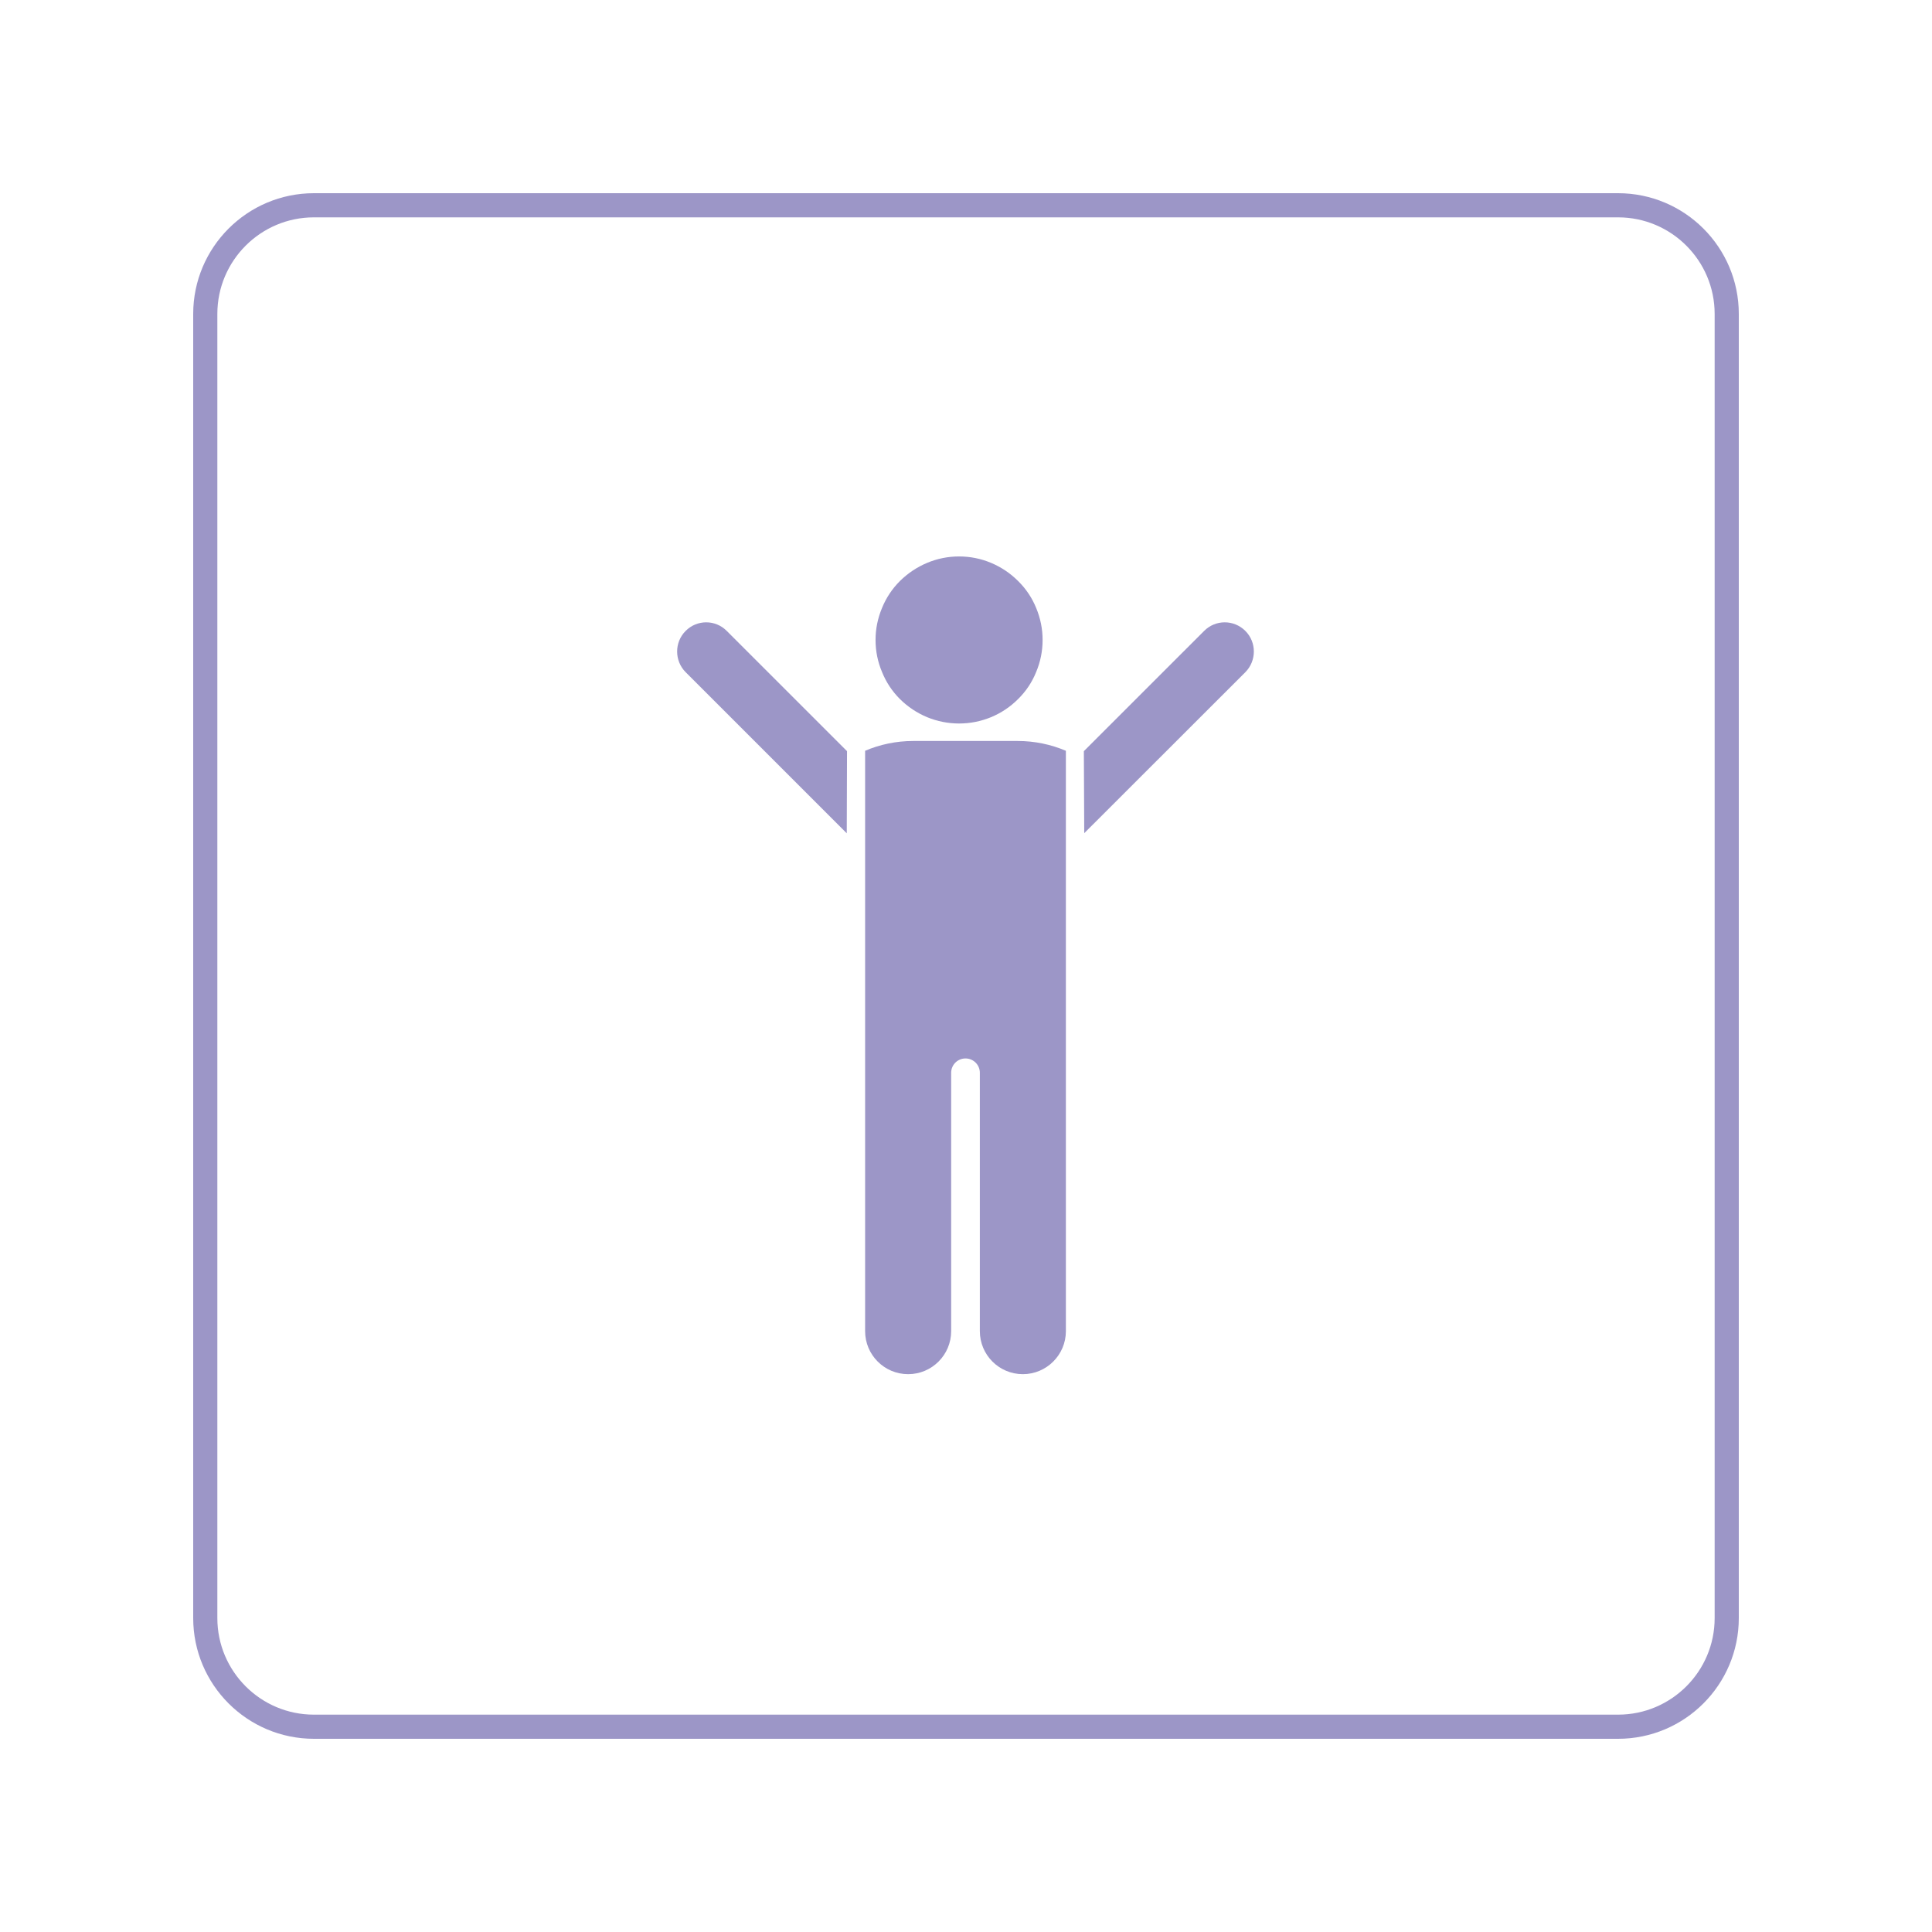 <svg xmlns="http://www.w3.org/2000/svg" xmlns:xlink="http://www.w3.org/1999/xlink" width="80" zoomAndPan="magnify" viewBox="0 0 60 60" height="80" preserveAspectRatio="xMidYMid meet" version="1.0"><defs><clipPath id="397dabb0eb"><path d="M 6.75 6.75 L 53.25 6.75 L 53.25 53.25 L 6.75 53.25 Z M 6.75 6.75 " clip-rule="nonzero"/></clipPath><clipPath id="414fd380fc"><path d="M 6 9.75 L 6 50.25 C 6 52.32 7.68 54 9.75 54 L 50.25 54 C 52.32 54 54 52.32 54 50.25 L 54 9.75 C 54 7.68 52.32 6 50.25 6 L 9.75 6 C 7.68 6 6 7.68 6 9.75 Z M 6 9.75 " clip-rule="nonzero"/></clipPath><clipPath id="90c4706cef"><path d="M 10.648 6.898 L 49.352 6.898 C 51.422 6.898 53.102 8.578 53.102 10.648 L 53.102 49.352 C 53.102 51.422 51.422 53.102 49.352 53.102 L 10.648 53.102 C 8.578 53.102 6.898 51.422 6.898 49.352 L 6.898 10.648 C 6.898 8.578 8.578 6.898 10.648 6.898 Z M 10.648 6.898 " clip-rule="nonzero"/></clipPath><clipPath id="0d78a3fa49"><path d="M 6 6 L 54 6 L 54 54 L 6 54 Z M 6 6 " clip-rule="nonzero"/></clipPath><clipPath id="059cf397ae"><path d="M 6 9.75 L 6 50.25 C 6 52.32 7.68 54 9.75 54 L 50.25 54 C 52.32 54 54 52.32 54 50.25 L 54 9.75 C 54 7.68 52.32 6 50.25 6 L 9.75 6 C 7.68 6 6 7.68 6 9.75 Z M 6 9.75 " clip-rule="nonzero"/></clipPath><clipPath id="6b88a22a9d"><path d="M 6 9.75 L 6 50.25 C 6 52.32 7.68 54 9.75 54 L 50.25 54 C 52.32 54 54 52.32 54 50.25 L 54 9.75 C 54 7.68 52.32 6 50.25 6 L 9.75 6 C 7.68 6 6 7.68 6 9.75 Z M 6 9.75 " clip-rule="nonzero"/></clipPath><clipPath id="e929a807ac"><path d="M 27 17.293 L 33 17.293 L 33 23 L 27 23 Z M 27 17.293 " clip-rule="nonzero"/></clipPath><clipPath id="761ab8a64a"><path d="M 26 23 L 34 23 L 34 42.793 L 26 42.793 Z M 26 23 " clip-rule="nonzero"/></clipPath><clipPath id="e117f6a2c0"><path d="M 33 19 L 38.945 19 L 38.945 26 L 33 26 Z M 33 19 " clip-rule="nonzero"/></clipPath></defs><rect x="-6" width="72" fill="#ffffff" y="-6" height="72" fill-opacity="1"/><rect x="-6" width="72" fill="#ffffff" y="-6" height="72" fill-opacity="1"/><g clip-path="url(#397dabb0eb)"><g clip-path="url(#414fd380fc)"><g clip-path="url(#90c4706cef)"><path stroke-linecap="butt" transform="matrix(0.6, 0, 0, 0.6, 6, 6)" fill="none" stroke-linejoin="miter" d="M 0 -0 L 80 -0 L 80 80 L 0 80 Z M 0 -0 " stroke="#9c96c7" stroke-width="1" stroke-opacity="1" stroke-miterlimit="4"/></g></g></g><g clip-path="url(#0d78a3fa49)"><g clip-path="url(#059cf397ae)"><g clip-path="url(#6b88a22a9d)"><path stroke-linecap="butt" transform="matrix(0.75, 0, 0, 0.75, 6, 6)" fill="none" stroke-linejoin="miter" d="M 0 5 L 0 59 C 0 61.76 2.24 64 5 64 L 59 64 C 61.76 64 64 61.76 64 59 L 64 5 C 64 2.24 61.76 -0 59 -0 L 5 -0 C 2.24 -0 0 2.24 0 5 Z M 0 5 " stroke="#9c96c7" stroke-width="2" stroke-opacity="1" stroke-miterlimit="4"/></g></g></g><g clip-path="url(#e929a807ac)"><path fill="#9c96c7" d="M 32.379 19.875 C 32.379 20.219 32.312 20.551 32.18 20.867 C 32.051 21.188 31.863 21.469 31.617 21.711 C 31.375 21.953 31.094 22.141 30.777 22.273 C 30.461 22.402 30.129 22.469 29.785 22.469 C 29.441 22.469 29.109 22.402 28.793 22.273 C 28.477 22.141 28.195 21.953 27.949 21.711 C 27.707 21.469 27.52 21.188 27.391 20.867 C 27.258 20.551 27.191 20.219 27.191 19.875 C 27.191 19.531 27.258 19.203 27.391 18.883 C 27.52 18.566 27.707 18.285 27.949 18.043 C 28.195 17.801 28.477 17.613 28.793 17.48 C 29.109 17.348 29.441 17.281 29.785 17.281 C 30.129 17.281 30.461 17.348 30.777 17.48 C 31.094 17.613 31.375 17.801 31.617 18.043 C 31.863 18.285 32.051 18.566 32.18 18.883 C 32.312 19.203 32.379 19.531 32.379 19.875 Z M 32.379 19.875 " fill-opacity="1" fill-rule="nonzero"/></g><g clip-path="url(#761ab8a64a)"><path fill="#9c96c7" d="M 31.605 23.012 L 28.359 23.012 C 27.832 23.012 27.324 23.121 26.867 23.316 L 26.867 41.34 C 26.867 42.078 27.465 42.676 28.203 42.676 C 28.941 42.676 29.539 42.078 29.539 41.34 L 29.539 33.316 C 29.539 33.07 29.738 32.871 29.984 32.871 C 30.23 32.871 30.43 33.07 30.43 33.316 L 30.43 41.34 C 30.43 42.078 31.027 42.676 31.766 42.676 C 32.5 42.676 33.102 42.078 33.102 41.34 L 33.102 23.316 C 32.641 23.121 32.137 23.012 31.605 23.012 Z M 31.605 23.012 " fill-opacity="1" fill-rule="nonzero"/></g><g clip-path="url(#e117f6a2c0)"><path fill="#9c96c7" d="M 38.676 20.875 L 33.672 25.875 L 33.66 23.328 L 37.395 19.594 C 37.75 19.238 38.32 19.238 38.676 19.594 C 39.027 19.945 39.027 20.52 38.676 20.875 Z M 38.676 20.875 " fill-opacity="1" fill-rule="nonzero"/></g><path fill="#9c96c7" d="M 21.293 20.875 L 26.297 25.879 L 26.305 23.328 L 22.57 19.594 C 22.219 19.238 21.645 19.238 21.293 19.594 C 20.941 19.945 20.941 20.52 21.293 20.875 Z M 21.293 20.875 " fill-opacity="1" fill-rule="nonzero"/></svg>